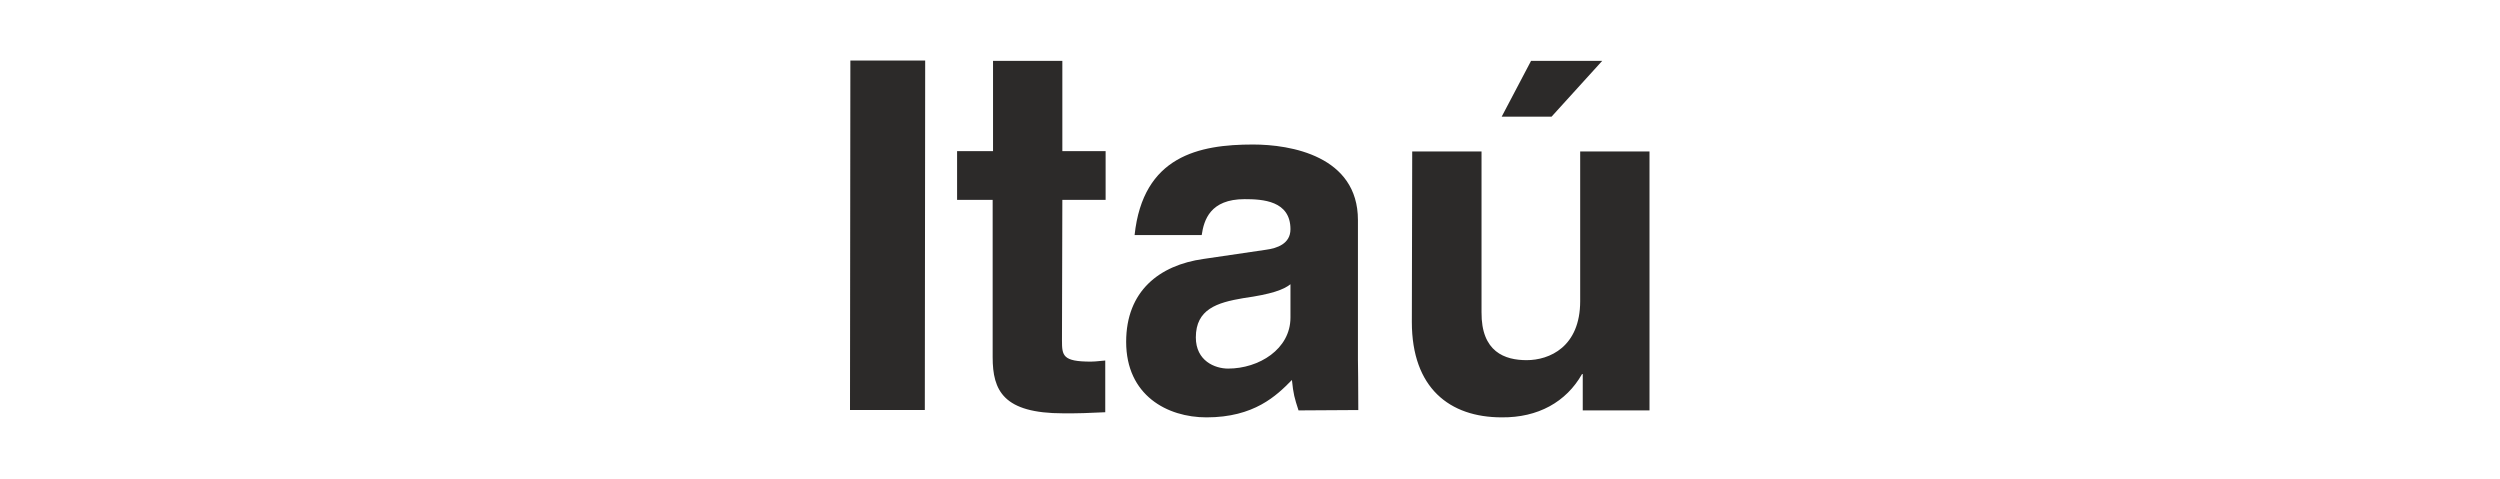 <svg width="1900" height="364" viewBox="0 0 1900 364" fill="none" xmlns="http://www.w3.org/2000/svg">
<path fill-rule="evenodd" clip-rule="evenodd" d="M1163.59 46.28H1217.66L1179.2 88.646H1141.29L1163.59 46.28ZM1200.94 115.129H1253.62H1253.62V311.9H1202.89V284.304H1202.33C1190.35 305.481 1168.88 317.47 1141.3 317.19C1101.72 317.19 1073 294.892 1073 244.728L1073.28 115.125H1125.96V237.2C1125.68 267.585 1143.8 273.72 1160.25 273.72C1177.52 273.72 1200.94 263.688 1200.94 228.845V115.129ZM952.317 109.831C980.749 109.831 1032.03 118.471 1032.03 167.243L1032.03 273.724C1032.03 273.752 1032.03 273.94 1032.04 274.278C1032.08 277.277 1032.31 292.088 1032.31 311.628L986.88 311.908C983.81 302.432 982.974 299.647 981.861 288.775C970.152 300.755 953.153 317.198 916.918 317.198C887.098 317.198 855.88 300.475 855.88 259.786C855.88 221.318 880.963 201.534 914.689 196.792L962.069 189.825C970.433 188.712 980.749 185.363 980.749 174.218C980.749 152.477 959.56 151.356 945.902 151.356C919.703 151.356 914.965 167.247 913.292 178.672H862.287C868.698 118.471 911.344 109.831 952.317 109.831ZM754.702 46.28H807.38V114.841H840.27V151.912H807.38L807.1 258.657C807.1 270.366 807.66 274.828 829.121 274.828C831.36 274.828 833.843 274.58 836.327 274.331C837.559 274.208 838.791 274.085 839.994 273.992V313.297C837.308 313.387 834.593 313.509 831.857 313.633C826.354 313.881 820.771 314.133 815.187 314.133H808.216C762.505 314.133 754.422 296.845 754.422 271.487V151.917H727.386V114.845H754.702V46.28ZM646.28 46H703.14L702.86 311.624H646L646.28 46ZM980.749 216.023V241.381C980.749 265.356 956.779 280.13 933.361 280.126C923.329 280.126 908.835 274.271 908.835 256.436C908.835 234.971 925.002 229.952 944.79 226.611C966.527 223.542 975.451 220.2 980.749 216.023Z" fill="#2C2A29"/>
</svg>
